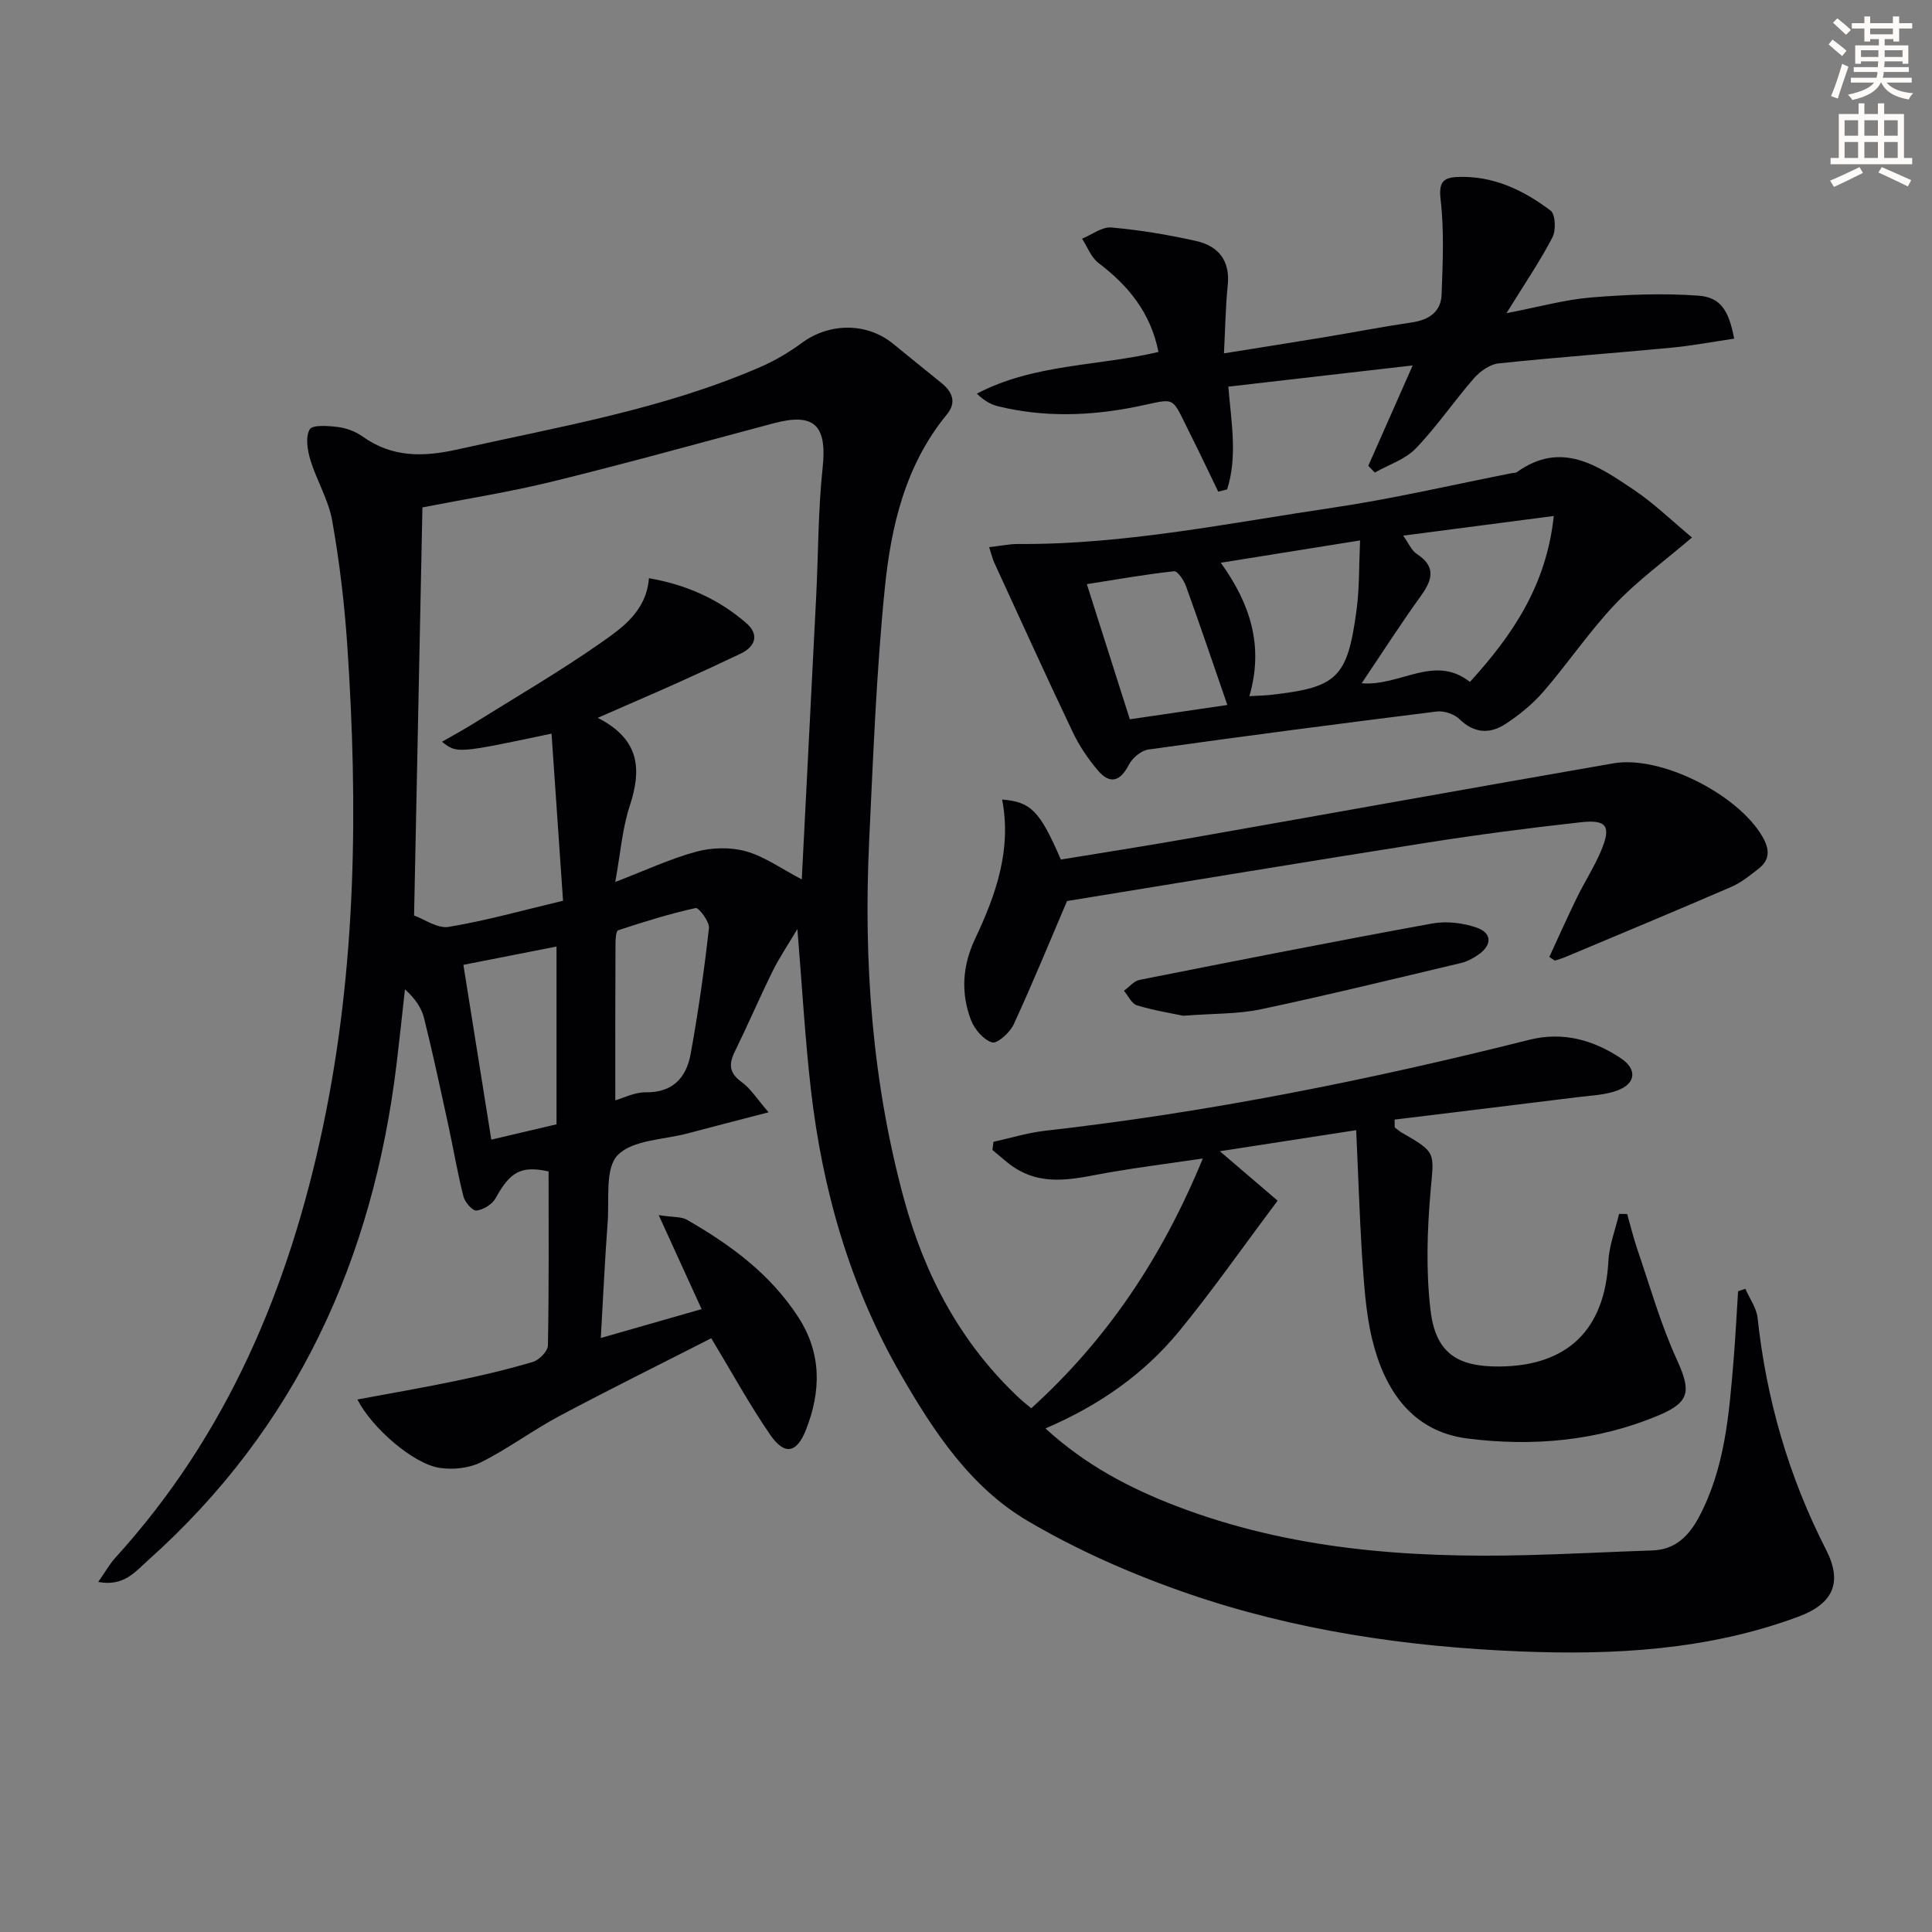 <svg enable-background="new 0 0 400 400" viewBox="0 0 400 400" xmlns="http://www.w3.org/2000/svg"><rect x="0" y="0" width="400" height="400" fill="#808080" stroke="none"/><path d="m378.6 9.2.8-1c.9.7 1.9 1.4 2.9 2.3l-.9 1.1c-1.1-.9-2-1.7-2.8-2.4zm.5 10.7c.9-2.1 1.6-4.3 2.3-6.7.4.2.8.4 1.3.6-.7 2.1-1.5 4.3-2.2 6.6zm.4-15.2.9-.9c1 .8 2 1.6 2.8 2.4l-1 1c-1-.9-1.9-1.8-2.7-2.5zm12.5-1.3h1.2v1.4h2.7v1.1h-2.7v2.7h-1.2v-.5h-1.8v1.3h4.9v3.8h-1.2v-.5h-3.7c0 .4-.1.9-.1 1.2h5.1v1h-5.2c0 .5-.1.9-.2 1.2h6v1h-5.2c1.1 1.3 2.9 2 5.5 2.2-.4.4-.7.8-.9 1.3-2.9-.5-4.8-1.6-5.7-3.5h-.1c-.8 1.7-2.7 2.9-5.9 3.6-.2-.4-.6-.8-.9-1.1 2.8-.6 4.6-1.4 5.4-2.5h-4.8v-1h5.3c.1-.3.2-.7.2-1.2h-4.9v-1h5c0-.4 0-.8.1-1.2h-3.6v.5h-1.2v-3.8h4.9v-1.3h-1.8v.5h-1.2v-2.7h-2.6v-1.1h2.6v-1.4h1.2v1.4h4.7v-1.4zm-6.7 8.4h3.6c0-.4 0-.9 0-1.4h-3.6zm1.9-4.7h4.7v-1.2h-4.7zm6.7 3.3h-3.7v1.4h3.7z" fill="#fcfbfa"/><path d="m384.7 21.4h1.3v2.2h2.8v-2.2h1.3v2.2h4.1v9.1h1.7v1.3h-16.9v-1.3h1.7v-9.1h4.1v-2.2zm.3 13.2.7 1.2c-1.8.9-3.8 1.9-6 2.9-.2-.4-.5-.8-.8-1.3 2.4-1 4.4-2 6.1-2.8zm-3.1-6.5h2.8v-3.2h-2.8zm0 4.6h2.8v-3.3h-2.8zm4.1-4.6h2.8v-3.2h-2.8zm0 4.6h2.8v-3.3h-2.8zm3.6 1.9c2.1.9 4.1 1.8 6.1 2.7l-.7 1.3c-2.2-1.1-4.2-2-6.1-2.9zm3.3-9.7h-2.8v3.2h2.8zm-2.8 7.8h2.8v-3.3h-2.8z" fill="#fcfbfa"/><g fill="#010103"><path d="m280.78 233.99c-9.49 1.47-18.26 2.82-28.22 4.36 4.82 4.13 8.73 7.48 11.96 10.24-7.49 9.98-13.63 18.8-20.44 27.08-7.26 8.83-16.51 15.31-27.63 20.07 8.2 7.52 17.36 12.35 27.13 16.09 23.41 8.97 47.86 10.77 72.63 10.14 8.65-.22 17.29-.68 25.93-.97 4.79-.16 7.58-3.1 9.62-6.93 5.37-10.11 6.23-21.26 7.15-32.37.4-4.78.63-9.57.94-14.36.5-.17 1.01-.34 1.51-.51.87 2.01 2.31 3.95 2.53 6.03 1.82 16.87 6.44 32.85 14.17 47.98 3.48 6.81 1.5 11.21-5.81 13.91-18.6 6.88-38.01 7.95-57.51 7.16-23.49-.95-46.71-4.35-68.97-12.04-11.39-3.94-22.65-8.88-33.02-14.99-11.83-6.97-19.43-18.48-26.21-30.24-10.55-18.29-16.25-38.17-18.65-59.02-1.22-10.65-1.82-21.37-2.8-33.28-2.04 3.43-3.75 5.95-5.09 8.66-2.72 5.51-5.15 11.17-7.85 16.69-1.29 2.62-1.21 4.45 1.39 6.33 1.89 1.36 3.21 3.53 5.59 6.27-6.38 1.66-11.6 2.99-16.8 4.38-4.97 1.32-11.34 1.31-14.44 4.49-2.66 2.72-1.72 9.1-2.08 13.88-.58 7.75-.93 15.53-1.42 23.98 7.13-2.04 13.7-3.92 20.87-5.98-2.84-6.21-5.57-12.21-8.88-19.46 3.08.47 4.67.3 5.8.94 9.04 5.17 17.31 11.25 23.09 20.17 4.87 7.5 4.74 15.36 1.59 23.35-1.91 4.84-4.42 5.33-7.4 1.01-4.3-6.25-7.95-12.94-12.2-19.98-10.17 5.19-20.86 10.47-31.38 16.07-5.56 2.96-10.66 6.79-16.28 9.6-2.47 1.24-5.81 1.59-8.58 1.17-5.48-.83-14.06-8.32-17.02-14.16 6.85-1.28 13.62-2.44 20.34-3.84 5.36-1.12 10.71-2.37 15.95-3.93 1.32-.39 3.13-2.21 3.15-3.41.23-11.95.14-23.9.14-36.04-5.61-1.22-7.92-.03-10.98 5.56-.69 1.25-2.52 2.37-3.94 2.54-.81.1-2.41-1.72-2.71-2.92-1.23-4.82-2.04-9.74-3.1-14.6-1.62-7.45-3.21-14.91-5.05-22.31-.53-2.15-1.88-4.09-3.96-5.97-.57 5.14-1.11 10.29-1.73 15.43-4.88 40.44-20.75 75.39-51.52 102.84-2.59 2.31-4.97 5.43-10.25 4.42 1.42-2.02 2.33-3.67 3.56-5.03 23.18-25.47 35.95-55.94 42.96-89.19 6.96-33.01 7.29-66.37 5.03-99.84-.58-8.59-1.61-17.18-3.11-25.65-.76-4.31-3.21-8.3-4.51-12.55-.62-2.03-1.06-4.76-.15-6.36.56-.99 3.86-.74 5.85-.49 1.75.22 3.62.92 5.06 1.94 6.15 4.39 12.53 4.3 19.7 2.7 21.2-4.74 42.68-8.35 62.77-17.1 3.01-1.31 5.91-3.04 8.56-4.99 5.69-4.17 13.44-4.21 18.84.21 3.34 2.73 6.71 5.44 10.06 8.16 2.25 1.83 3.11 4 1.09 6.46-8.63 10.49-11.58 23.19-12.87 36.08-1.74 17.35-2.4 34.82-3.23 52.26-1.18 25.02.6 49.81 7.2 74.08 4.31 15.86 11.79 29.98 23.96 41.33.72.67 1.5 1.26 2.4 2.03 15.64-14.17 27.02-31.07 35.52-51.71-7.16 1.05-13.27 1.82-19.34 2.87-6.55 1.13-13.1 3.1-19.38-.81-1.74-1.08-3.23-2.54-4.84-3.83.07-.56.15-1.13.22-1.69 3.56-.78 7.09-1.88 10.69-2.29 33.88-3.82 67.21-10.53 100.24-18.83 6.9-1.73 13.24-.01 18.99 3.84 3.37 2.26 3.09 5.22-.74 6.65-2.57.96-5.49 1.04-8.28 1.39-12.61 1.57-25.23 3.1-37.85 4.64.01.54.01 1.07.02 1.61.48.36.92.78 1.43 1.07 7.26 4.16 6.7 4.1 6.01 11.97-.72 8.21-.99 16.62-.03 24.77 1.04 8.87 5.49 11.79 14.33 11.7 14.14-.14 21.76-7.69 22.5-21.82.17-3.29 1.45-6.52 2.21-9.78l1.68.03c.69 2.43 1.28 4.89 2.09 7.27 2.62 7.63 4.81 15.47 8.15 22.78 2.96 6.49 2.88 8.83-3.63 11.59-12.73 5.39-26.21 6.54-39.67 4.84-11.51-1.46-17.22-10.09-19.75-20.6-1.39-5.77-1.69-11.83-2.12-17.78-.5-8.1-.74-16.23-1.18-25.46zm-166.59-82.1c-19.58 4.13-19.58 4.13-22.68 1.68 2.28-1.31 4.42-2.46 6.47-3.74 8.87-5.53 17.92-10.8 26.47-16.78 4.47-3.13 9.35-6.54 9.91-13.34 7.77 1.35 14.49 4.36 20.19 9.33 2.62 2.29 1.94 4.79-1.23 6.3-4.34 2.07-8.7 4.08-13.08 6.05-5.08 2.28-10.2 4.47-16.49 7.23 8.87 4.52 9.07 10.79 6.62 18.27-1.54 4.71-1.91 9.8-2.99 15.71 6.29-2.41 11.4-4.82 16.78-6.27 3.23-.87 7.08-.97 10.28-.08 3.84 1.08 7.28 3.58 11.56 5.82 1.02-20.01 2.02-39.39 2.99-58.76.44-8.8.39-17.64 1.32-26.39.95-8.84-1.64-11.55-10.15-9.28-15.2 4.05-30.36 8.27-45.64 12.02-8.98 2.21-18.16 3.65-27.06 5.39-.58 28.11-1.15 56.02-1.73 84.5 2.1.74 4.83 2.74 7.17 2.35 7.76-1.29 15.38-3.44 23.67-5.41-.81-11.68-1.58-22.9-2.38-34.6zm13.2 75.92c1.58-.44 3.97-1.69 6.35-1.66 5.64.06 8.37-3.12 9.25-7.93 1.57-8.63 2.81-17.33 3.79-26.05.15-1.34-2.12-4.31-2.75-4.17-5.43 1.19-10.75 2.86-16.04 4.6-.45.15-.56 1.81-.56 2.76-.06 10.78-.04 21.56-.04 32.45zm-31.45-28.05c1.95 12.2 3.86 24.14 5.78 36.19 4.47-1.05 8.6-2.02 13.5-3.17 0-12.21 0-24.53 0-36.81-6.18 1.22-12.62 2.48-19.28 3.79z"/><path d="m204.79 113.28c2.48-.28 4.25-.66 6.01-.65 22.05.14 43.57-4.33 65.22-7.53 12.43-1.84 24.71-4.73 37.05-7.15.33-.06.73-.01.97-.19 9.25-6.65 16.84-1.31 24.23 3.65 4.21 2.83 7.9 6.44 12.04 9.87-5.76 4.93-11.3 8.94-15.92 13.82-5.34 5.64-9.72 12.17-14.81 18.06-2.25 2.6-5.03 4.87-7.91 6.75-3.2 2.08-6.47 1.95-9.51-1.03-1.08-1.05-3.18-1.75-4.69-1.57-19.92 2.48-39.82 5.08-59.7 7.87-1.5.21-3.32 1.74-4.05 3.15-1.81 3.51-3.93 4.11-6.44 1.15-2.01-2.38-3.82-5.05-5.16-7.86-5.55-11.66-10.89-23.42-16.28-35.15-.32-.71-.5-1.51-1.05-3.19zm77.13 28.18c8.02.68 14.99-6.09 22.42-.28 8.76-9.63 15.83-19.94 17.35-34.35-10.55 1.38-20.43 2.67-31.18 4.07 1.15 1.6 1.72 3.06 2.79 3.76 4.01 2.61 3.33 5.3.91 8.67-4.15 5.76-7.99 11.74-12.29 18.13zm-23.25 2.67c2-.11 3.15-.13 4.28-.25 13.91-1.54 16-3.46 17.9-17.5.62-4.6.5-9.29.74-14.49-10.31 1.65-19.22 3.08-28.84 4.62 6.09 8.47 8.95 17.22 5.92 27.62zm-4.56 1.83c-2.99-8.66-5.7-16.67-8.57-24.62-.44-1.21-1.74-3.15-2.46-3.07-5.98.65-11.91 1.7-18.06 2.67 3.12 9.81 5.97 18.77 8.9 27.98 6.85-1 13.36-1.95 20.19-2.96z"/><path d="m254.31 80.05c.64 7.53 1.92 14.52-.25 21.28-.61.15-1.22.31-1.84.46-1.89-3.9-3.73-7.82-5.68-11.69-4.28-8.49-2.68-7.63-11.31-5.89-9.5 1.91-19.09 2.24-28.61-.1-1.5-.37-2.9-1.17-4.37-2.61 11.8-6.2 25.09-5.67 37.6-8.63-1.63-8.17-6.26-13.75-12.43-18.43-1.52-1.16-2.28-3.32-3.39-5.02 2.03-.83 4.14-2.5 6.08-2.32 5.91.53 11.83 1.5 17.62 2.82 4.54 1.04 6.99 4.06 6.46 9.15-.46 4.4-.51 8.84-.78 14.09 7.48-1.2 14.12-2.24 20.75-3.34 6.06-1 12.09-2.18 18.16-3.07 3.54-.52 6.02-2.19 6.15-5.79.23-6.52.55-13.12-.2-19.56-.41-3.56.38-4.63 3.5-4.76 7.36-.3 13.64 2.71 19.27 6.97 1.01.76 1.14 4.09.37 5.55-2.58 4.95-5.74 9.59-9.51 15.68 6.74-1.3 12.08-2.8 17.51-3.25 7.37-.61 14.84-.91 22.2-.38 4.66.34 6.33 3.09 7.43 8.9-4.36.64-8.68 1.47-13.04 1.88-11.91 1.14-23.85 1.99-35.74 3.25-1.8.19-3.82 1.63-5.08 3.06-4.14 4.74-7.7 10.02-12.05 14.54-2.19 2.28-5.62 3.37-8.49 5-.45-.47-.9-.93-1.35-1.4 2.9-6.56 5.8-13.11 9.19-20.78-13.2 1.52-25.56 2.94-38.17 4.39z"/><path d="m320.77 198.12c1.89-4.09 3.72-8.2 5.7-12.25 1.6-3.28 3.61-6.38 5.02-9.74 2.13-5.07 1.21-6.49-4.21-5.89-10.56 1.17-21.1 2.54-31.59 4.19-25.23 3.98-50.44 8.16-74.77 12.12-3.72 8.71-7.2 17.21-11.05 25.55-.78 1.68-3.39 4.03-4.46 3.72-1.79-.53-3.65-2.72-4.38-4.63-2.14-5.64-1.78-11.27.88-16.88 4.29-9.07 7.57-18.43 5.57-28.77 5.92.45 7.83 2.36 12.15 12.42 8.64-1.42 17.44-2.78 26.21-4.33 29.4-5.17 58.78-10.48 88.19-15.59 9.85-1.71 25.83 6.45 30.87 15.19 1.47 2.54 1.62 4.72-.76 6.59-1.81 1.42-3.67 2.93-5.76 3.83-11.4 4.93-22.88 9.7-34.33 14.51-.7.29-1.43.49-2.15.73-.38-.26-.76-.52-1.13-.77z"/><path d="m244.98 210.3c-2.23-.47-5.98-1.07-9.58-2.15-1.1-.33-1.81-1.98-2.7-3.02 1.08-.78 2.06-2.02 3.25-2.26 20.17-4 40.35-7.98 60.57-11.67 2.95-.54 6.37-.13 9.22.86 3.13 1.09 3.25 3.57.36 5.58-1.08.75-2.31 1.43-3.57 1.73-13.83 3.28-27.65 6.66-41.56 9.61-4.67.98-9.58.83-15.99 1.32z"/></g></svg>